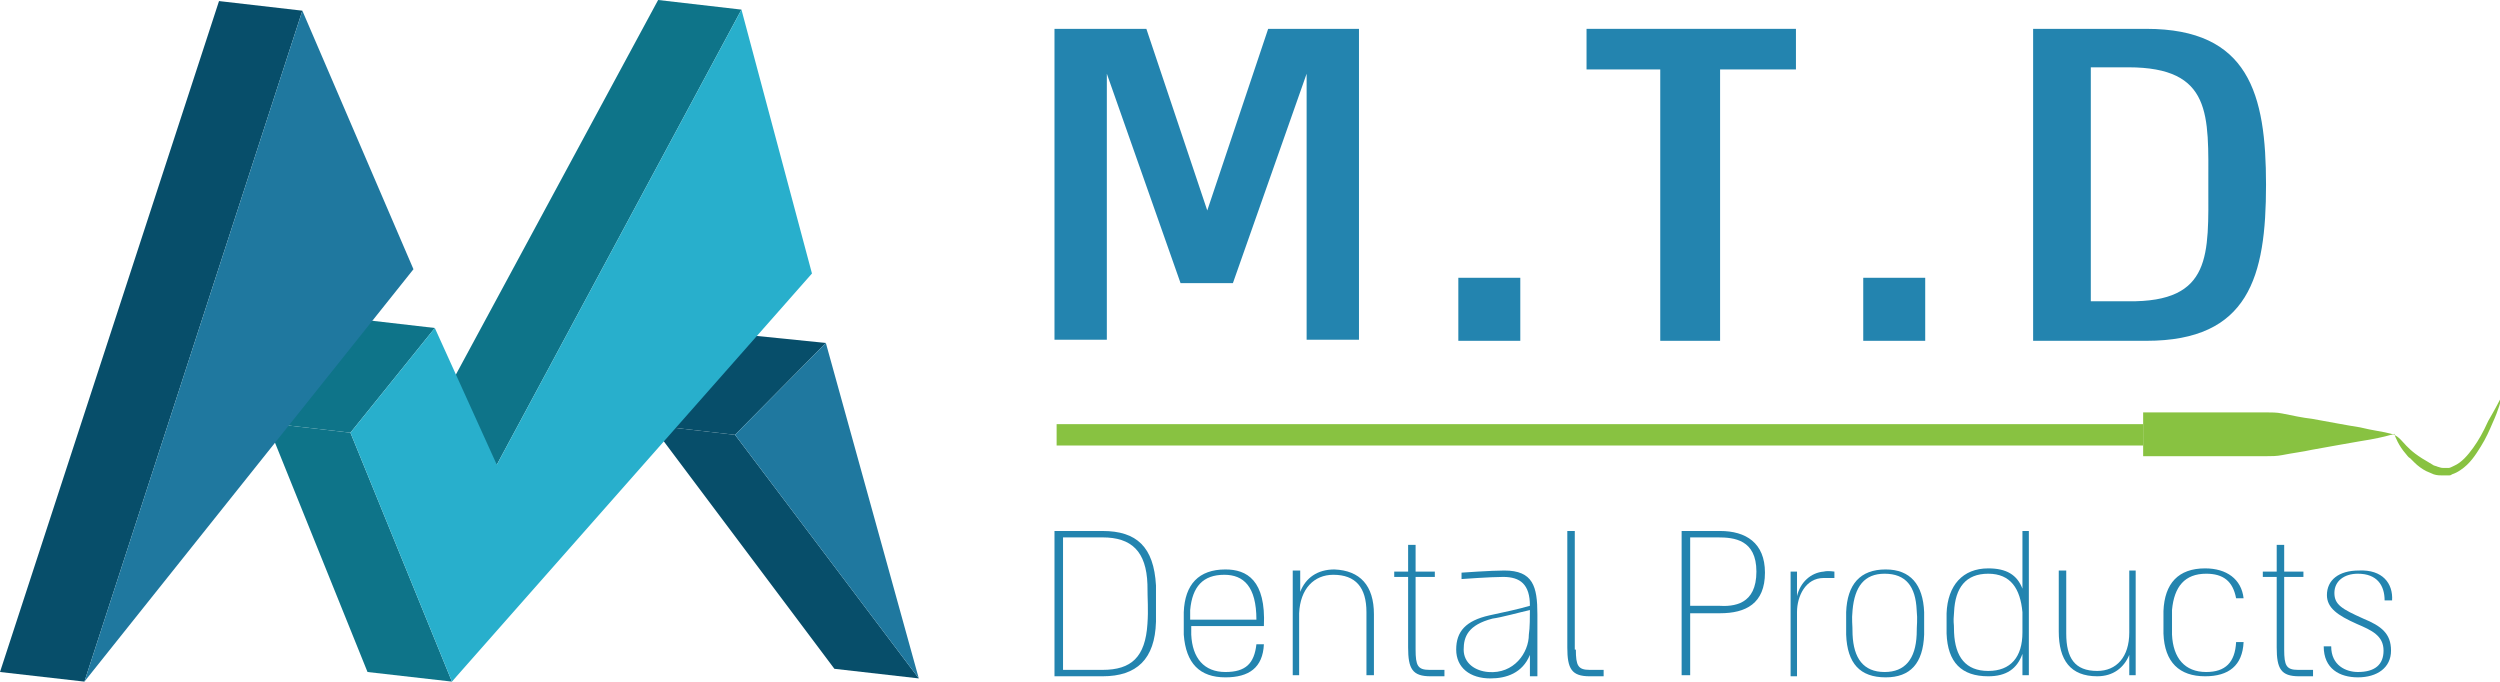 <?xml version="1.0" encoding="utf-8"?>
<!-- Generator: Adobe Illustrator 19.0.0, SVG Export Plug-In . SVG Version: 6.00 Build 0)  -->
<svg version="1.1" id="Layer_1" xmlns="http://www.w3.org/2000/svg" xmlns:xlink="http://www.w3.org/1999/xlink" x="0px" y="0px"
	 viewBox="0 0 234 63.8" style="enable-background:new 0 0 234 63.8;" xml:space="preserve">
<style type="text/css">
	.st0{fill:#88C241;}
	.st1{fill:#2384AF;}
	.st2{enable-background:new    ;}
	.st3{fill:#074E6A;}
	.st4{fill:#1F789F;}
	.st5{fill:#0E7489;}
	.st6{fill:#28AFCC;}
</style>
<g id="XMLID_1_">
	<g id="XMLID_41_">
		<g id="XMLID_98_">
			<path id="XMLID_99_" class="st0" d="M231.5,41.9c-0.5,0.7-1.1,1.4-1.8,1.7c-0.2,0.1-0.4,0.2-0.5,0.2c-0.1,0-0.2,0-0.2,0l-0.3,0
				c-0.3,0-0.4-0.1-0.5-0.1c-0.2-0.1-0.4-0.1-0.5-0.2c-0.3-0.2-0.7-0.4-1-0.6c-1.9-1.2-1.8-2-2.9-2.3c-0.7-0.2-1.7-0.3-2.9-0.6
				c-1.3-0.2-2.8-0.5-4.5-0.8c-0.9-0.1-1.8-0.3-2.8-0.5c-0.5-0.1-1-0.1-1.5-0.1c-0.5,0-1,0-1.6,0c-3,0-6.3,0-9.9,0v4.1
				c3.6,0,6.9,0,9.9,0c0.5,0,1.1,0,1.6,0c0.5,0,1,0,1.5-0.1c1-0.2,1.9-0.3,2.8-0.5c1.7-0.3,3.3-0.6,4.5-0.8c1.3-0.2,2.2-0.4,2.9-0.6
				c0.1,0,0.2,0,0.3-0.1c0.1,0.3,0.4,1.1,1.1,1.9c0.1,0.1,0.2,0.3,0.4,0.4c0.1,0.1,0.3,0.3,0.4,0.4c0.3,0.3,0.7,0.6,1.1,0.8
				c0.2,0.1,0.5,0.2,0.7,0.3c0.3,0.1,0.6,0.1,0.8,0.1l0.2,0l0.1,0h0h0c0,0,0.1,0,0.1,0l0,0l0.1,0c0.2,0,0.3,0,0.4-0.1
				c0.3-0.1,0.5-0.2,0.8-0.4c0.9-0.6,1.4-1.4,1.9-2.2c0.5-0.8,0.8-1.5,1.1-2.2c0.6-1.3,0.8-2.2,0.8-2.2l-0.1,0c0,0-0.4,0.8-1.1,2
				C232.4,40.5,232,41.2,231.5,41.9z"/>
		</g>
	</g>
	<g id="XMLID_80_">
		<g id="XMLID_173_">
			<path id="XMLID_183_" class="st1" d="M118.7,2.7h8.5v29.1h-4.9V6.9l-6.9,19.6h-4.9l-6.9-19.6v24.9h-4.9V2.7h8.6l5.7,17L118.7,2.7
				z"/>
			<path id="XMLID_181_" class="st1" d="M136.5,31.9v-5.9h5.8v5.9H136.5z"/>
			<path id="XMLID_179_" class="st1" d="M148.5,2.7h19.6v3.8H161v25.4h-5.6V6.5h-6.9V2.7z"/>
			<path id="XMLID_177_" class="st1" d="M174.4,31.9v-5.9h5.8v5.9H174.4z"/>
			<path id="XMLID_174_" class="st1" d="M212.1,17.3c0,8.6-1.6,14.6-11.2,14.6h-10.6V2.7h10.6C210.5,2.7,212.1,8.8,212.1,17.3z
				 M206.7,17.3c0-6.5,0.4-11-7.5-11h-3.5v21.9h3.5C207.1,28.3,206.7,23.8,206.7,17.3z"/>
		</g>
	</g>
	<g id="XMLID_30_">
		<g id="XMLID_31_" class="st2">
			<g id="XMLID_36_">
				<polygon id="XMLID_37_" class="st3" points="86,63.5 78.1,62.6 61,39.8 68.8,40.7 				"/>
			</g>
			<g id="XMLID_34_">
				<polygon id="XMLID_35_" class="st3" points="68.8,40.7 61,39.8 69.4,31.3 77.3,32.1 				"/>
			</g>
			<g id="XMLID_32_">
				<polygon id="XMLID_33_" class="st4" points="77.3,32.1 86,63.5 68.8,40.7 				"/>
			</g>
		</g>
	</g>
	<g id="XMLID_13_">
		<g id="XMLID_17_" class="st2">
			<g id="XMLID_28_">
				<polygon id="XMLID_29_" class="st5" points="46.5,43.5 38.6,42.6 61.6,0 69.4,0.9 				"/>
			</g>
			<g id="XMLID_26_">
				<polygon id="XMLID_27_" class="st5" points="32.8,40.5 25,39.6 32.9,29.8 40.7,30.7 				"/>
			</g>
			<g id="XMLID_24_">
				<polygon id="XMLID_25_" class="st5" points="42.3,63.8 34.4,62.9 25,39.6 32.8,40.5 				"/>
			</g>
			<g id="XMLID_20_">
				<polygon id="XMLID_19_" class="st6" points="69.4,0.9 76,25.6 42.3,63.8 32.8,40.5 40.7,30.7 46.5,43.5 				"/>
			</g>
		</g>
	</g>
	<g id="XMLID_7_">
		<g id="XMLID_8_" class="st2">
			<g id="XMLID_11_">
				<polygon id="XMLID_14_" class="st3" points="7.9,63.8 0,62.9 20.5,0.1 28.3,1 				"/>
			</g>
			<g id="XMLID_9_">
				<polygon id="XMLID_10_" class="st4" points="28.3,1 38.7,25.2 7.9,63.8 				"/>
			</g>
		</g>
	</g>
	<g id="XMLID_2_">
		<g id="XMLID_347_">
			<path id="XMLID_379_" class="st1" d="M108.2,54.8c0,0.8,0,2.3,0,3.4c-0.1,3.5-1.8,5.1-5,5.1h-4.5V49.7h4.5
				C106.4,49.7,108,51.2,108.2,54.8z M107.4,54.7c-0.1-3.1-1.5-4.4-4.2-4.4h-3.7v12.4h3.7c2.7,0,4-1.2,4.2-4.3
				C107.5,57,107.4,56.2,107.4,54.7z"/>
			<path id="XMLID_376_" class="st1" d="M118.3,58.6c-1.6,0-6.8,0-6.8,0c0,0.2,0,0.6,0,0.8c0.1,2.2,1.2,3.5,3.2,3.5
				c1.9,0,2.7-0.8,2.9-2.6h0.7c-0.1,2.2-1.4,3.1-3.6,3.1c-2.4,0-3.7-1.3-3.9-4c0-0.6,0-1.3,0-2.1c0.1-2.6,1.4-4,3.9-4
				C116.7,53.3,118.5,54.3,118.3,58.6z M117.6,58c0-3.1-1.2-4.2-3-4.2c-2,0-3,1.1-3.2,3.3c0,0.5,0,0.7,0,0.9H117.6z"/>
			<path id="XMLID_374_" class="st1" d="M128.6,57.5v5.7h-0.7v-5.9c0-2.3-1-3.5-3.1-3.5c-1.8,0-3.1,1.3-3.2,3.6v5.8H121v-9.8h0.7v2
				c0.5-1.3,1.6-2.1,3.2-2.1C127.3,53.4,128.6,54.8,128.6,57.5z"/>
			<path id="XMLID_372_" class="st1" d="M132.5,60.8c0,1.5,0.2,1.9,1.3,1.9h1.4v0.6h-1.3c-1.7,0-2.1-0.7-2.1-2.7v-6.6h-1.3v-0.5h1.3
				V51h0.7c0,0,0,1.1,0,2.5h1.8v0.5h-1.8V60.8z"/>
			<path id="XMLID_369_" class="st1" d="M143.9,57.5c0,1,0,5.8,0,5.8h-0.7c0,0,0-1.3,0-2c-0.7,1.7-2.2,2.2-3.7,2.2
				c-1.9,0-3.2-1-3.2-2.7c0-1.7,0.9-2.7,3.1-3.2c1.4-0.3,2.8-0.6,3.8-0.9c0-2-0.9-2.7-2.5-2.7c-1.2,0-3.9,0.2-3.9,0.2l0-0.6
				c0,0,2.8-0.2,4-0.2C143.5,53.4,143.9,54.9,143.9,57.5z M143.2,57.1c-0.9,0.2-2.7,0.7-3.5,0.8c-2.3,0.6-2.7,1.7-2.7,2.9
				c0,1.3,1.1,2,2.3,2.1c2.4,0.2,3.8-1.8,3.8-3.5C143.2,58.8,143.2,57.6,143.2,57.1z"/>
			<path id="XMLID_367_" class="st1" d="M147.5,60.8c0,1.5,0.2,1.9,1.3,1.9h1.3v0.6h-1.3c-1.7,0-2.1-0.7-2.1-2.7V49.7h0.7V60.8z"/>
			<path id="XMLID_364_" class="st1" d="M165.2,53.6c0,2.9-1.8,3.8-4.2,3.8h-2.8v5.8h-0.8V49.7h3.6
				C163.4,49.7,165.2,50.8,165.2,53.6z M164.4,53.5c0-3-2.1-3.2-3.6-3.2h-2.6v6.4h2.6C162.3,56.8,164.4,56.6,164.4,53.5z"/>
			<path id="XMLID_362_" class="st1" d="M171.7,53.5l0,0.6c0,0-0.6,0-1,0c-1.7,0-2.5,1.7-2.5,3.2v6h-0.6v-9.8h0.6v2.3
				c0.3-1.3,1.3-2.2,2.5-2.3C171.1,53.4,171.7,53.5,171.7,53.5z"/>
			<path id="XMLID_359_" class="st1" d="M180.1,57.3c0,0.8,0,1.5,0,2.1c-0.1,2.7-1.3,4-3.6,4c-2.4,0-3.6-1.3-3.7-4
				c0-0.6,0-1.3,0-2.1c0.1-2.6,1.3-4,3.7-4C178.8,53.3,180,54.7,180.1,57.3z M179.4,57.1c-0.1-2.2-1-3.4-3-3.4c-1.9,0-2.8,1.2-3,3.4
				c-0.1,1,0,1.2,0,2.3c0.1,2.2,1,3.5,3,3.5c1.9,0,2.9-1.2,3-3.5C179.4,58.4,179.5,58.1,179.4,57.1z"/>
			<path id="XMLID_356_" class="st1" d="M189.9,49.7v13.5h-0.6v-2c-0.5,1.4-1.5,2.1-3.2,2.1c-2.5,0-3.8-1.3-3.9-4c0-0.6,0-1.1,0-1.9
				c0.1-2.6,1.5-4.2,3.9-4.2c1.7,0,2.7,0.6,3.2,1.9v-5.4H189.9z M189.3,57.3c-0.2-2.2-1.1-3.6-3.2-3.6c-2.1,0-3.1,1.3-3.2,3.6
				c-0.1,1.2,0,0.7,0,1.9c0.1,2.3,1.1,3.6,3.2,3.6c2.1,0,3.2-1.3,3.2-3.6C189.3,58.7,189.3,58,189.3,57.3z"/>
			<path id="XMLID_354_" class="st1" d="M199.3,53.4h0.6v9.8h-0.6v-1.9c-0.5,1.2-1.5,2-3,2c-2.5,0-3.6-1.5-3.6-4.2
				c0-1.2,0-5.7,0-5.7h0.7c0,0,0,4.2,0,5.9c0,2.3,0.8,3.5,2.9,3.5c1.8,0,3-1.3,3-3.6V53.4z"/>
			<path id="XMLID_352_" class="st1" d="M209.3,60.1h0.7c-0.1,2.2-1.4,3.2-3.6,3.2c-2.4,0-3.8-1.3-3.9-4c0-0.6,0-1.3,0-2.1
				c0.1-2.6,1.4-4,3.9-4c2,0,3.4,1,3.6,2.8h-0.7c-0.3-1.6-1.2-2.3-2.8-2.3c-2,0-3,1.2-3.2,3.4c0,0.7,0,1.5,0,2.3
				c0.1,2.2,1.2,3.5,3.2,3.5C208.3,62.9,209.2,62,209.3,60.1z"/>
			<path id="XMLID_350_" class="st1" d="M213.8,60.8c0,1.5,0.2,1.9,1.3,1.9h1.4v0.6h-1.3c-1.7,0-2.1-0.7-2.1-2.7v-6.6h-1.3v-0.5h1.3
				V51h0.7c0,0,0,1.1,0,2.5h1.8v0.5h-1.8V60.8z"/>
			<path id="XMLID_348_" class="st1" d="M223.9,56.2h-0.7c0-1.4-0.7-2.5-2.5-2.5c-1.3,0-2.2,0.7-2.2,1.8c0,1.1,0.7,1.5,2.7,2.4
				c1.7,0.7,2.6,1.4,2.6,3c0,1.6-1.3,2.5-3.1,2.5c-1.7,0-3.2-0.8-3.2-2.9h0.7c0,1.8,1.4,2.4,2.5,2.4c1.6,0,2.4-0.7,2.4-2
				c0-1.4-1.1-1.9-2.5-2.5c-1.8-0.8-2.8-1.5-2.8-2.7c0-1.4,1.1-2.3,3-2.3C223,53.3,224,54.6,223.9,56.2z"/>
		</g>
	</g>
	<rect id="XMLID_3_" x="98.9" y="39.7" class="st0" width="101.7" height="2"/>
</g>
</svg>
